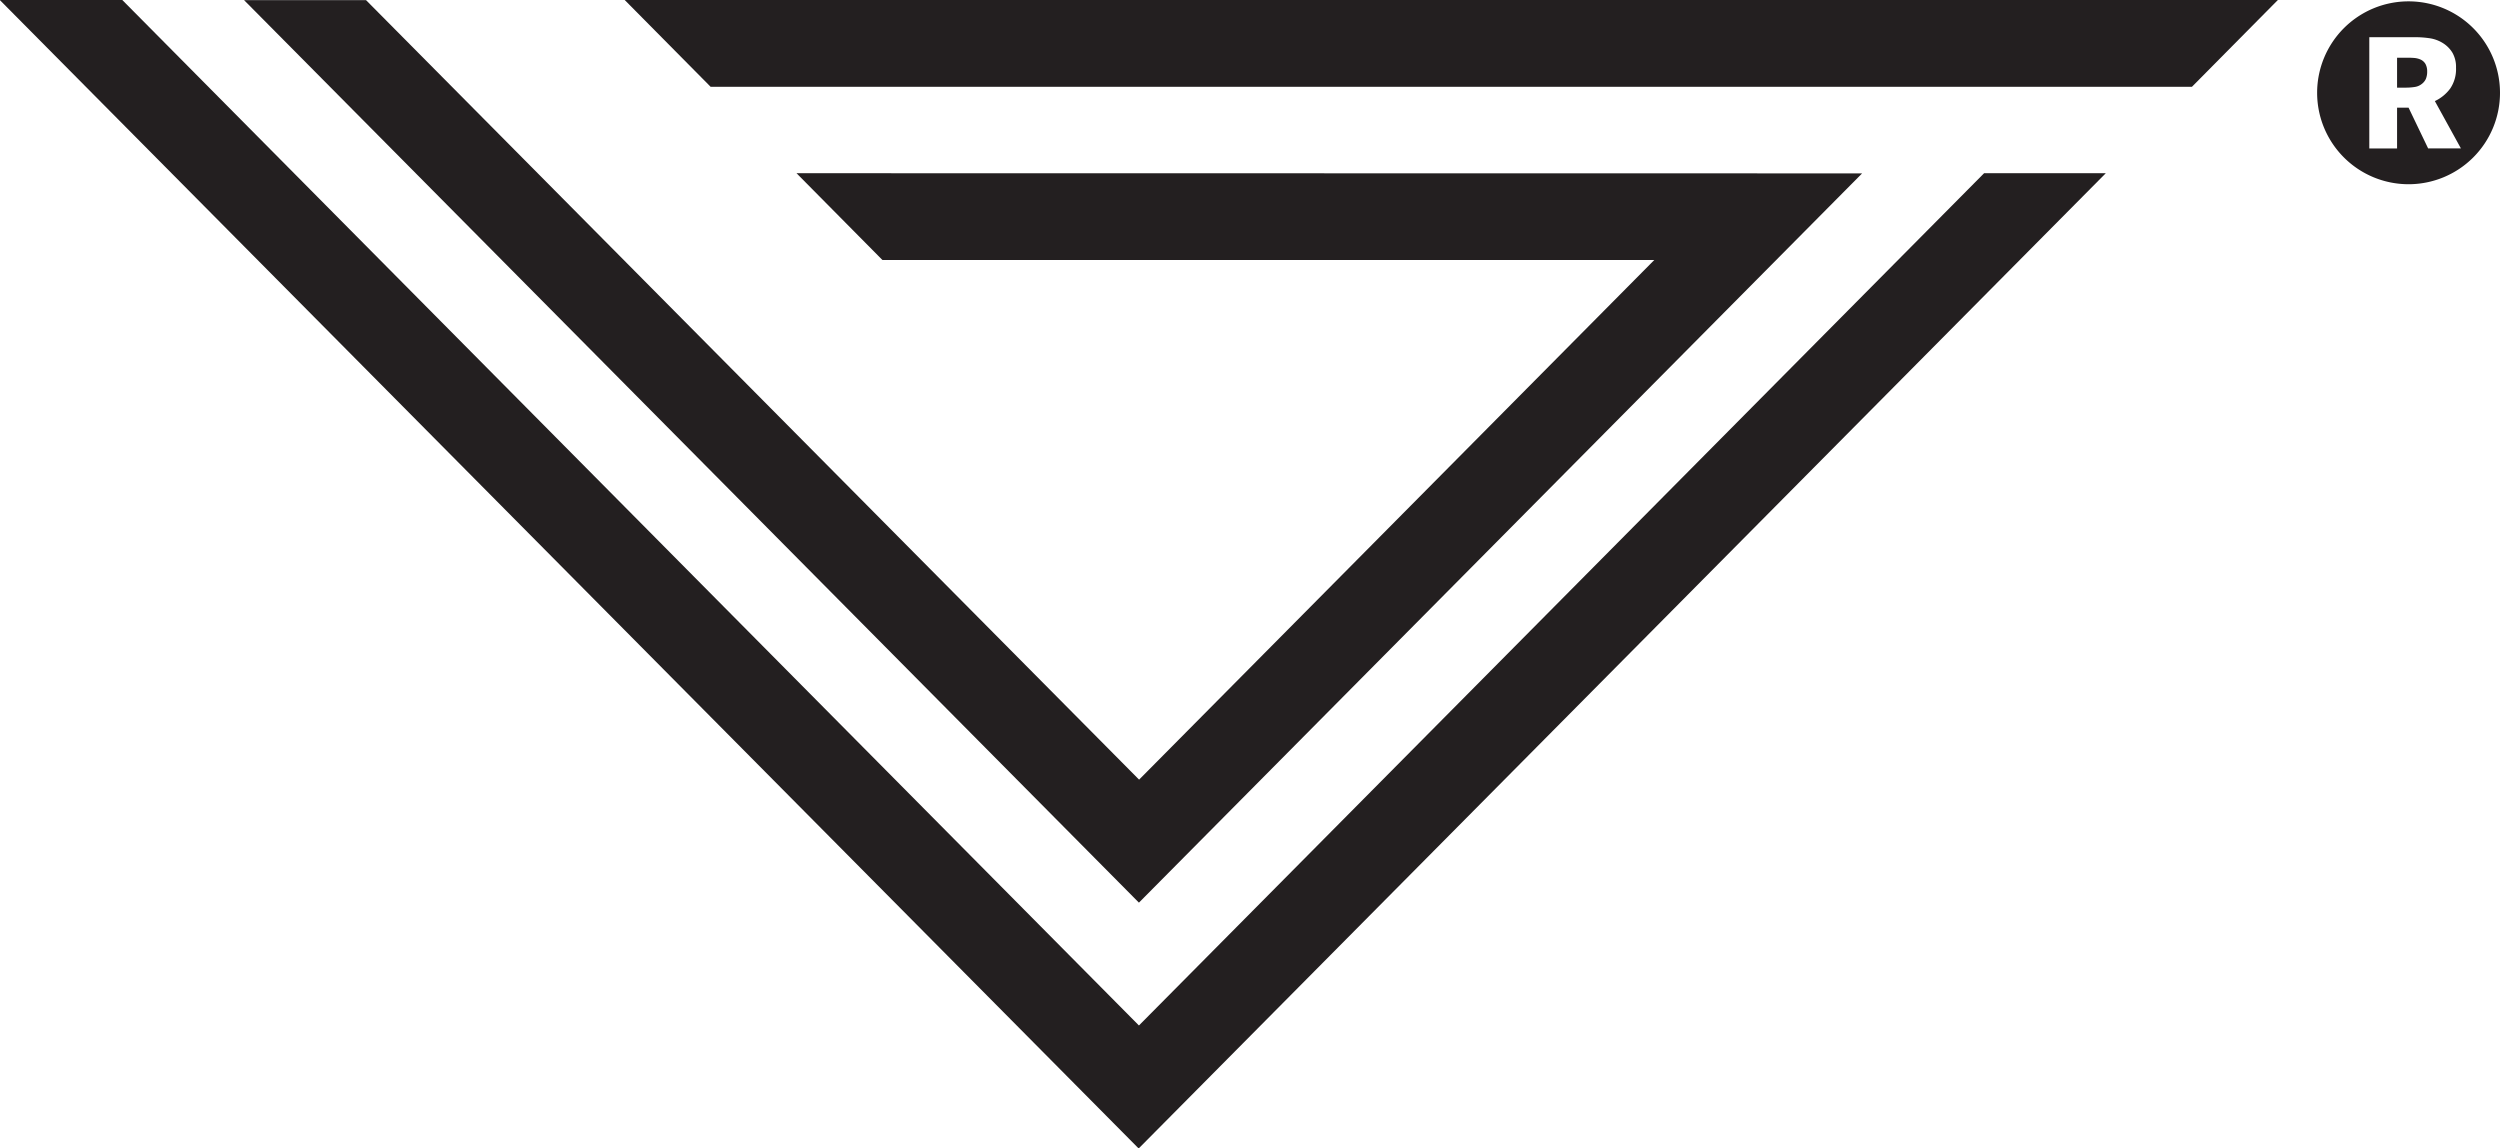 <svg xmlns="http://www.w3.org/2000/svg" width="46.098" height="21.177" viewBox="0 0 46.098 21.177">
  <g id="Group_5530" data-name="Group 5530" transform="translate(-825.604 -395.826)">
    <path id="Path_1538" data-name="Path 1538" d="M862.189,399.02l-15.584,15.715-18.746-18.909H825.6l21,21.177,17.833-17.983Z" transform="translate(0)" fill="#231f20"/>
    <g id="Group_1874" data-name="Group 1874" transform="translate(837.123 395.826)">
      <path id="Path_1539" data-name="Path 1539" d="M892.767,395.826l1.584,1.6h27.315l1.584-1.6Z" transform="translate(-892.767 -395.826)" fill="#231f20"/>
    </g>
    <path id="Path_1540" data-name="Path 1540" d="M862.016,399.02l1.584,1.6h14.233l-9.5,9.582-14.254-14.373h-2.249l16.5,16.641,13.335-13.447Z" transform="translate(-21.725)" fill="#231f20"/>
    <g id="Group_1875" data-name="Group 1875" transform="translate(868.33 395.851)">
      <path id="Path_1541" data-name="Path 1541" d="M1083.753,402.057a.354.354,0,0,0-.107-.026q-.059-.005-.147-.005h-.172v.552h.148a1.084,1.084,0,0,0,.182-.013.272.272,0,0,0,.127-.056.241.241,0,0,0,.074-.092.347.347,0,0,0,.024-.14.279.279,0,0,0-.03-.133A.2.2,0,0,0,1083.753,402.057Z" transform="translate(-1081.853 -400.987)" fill="#231f20"/>
      <path id="Path_1542" data-name="Path 1542" d="M1076.42,395.974a1.686,1.686,0,1,0,1.686,1.686A1.686,1.686,0,0,0,1076.42,395.974Zm.361,2.712-.361-.752h-.212v.752h-.512v-2.051h.825a1.816,1.816,0,0,1,.3.021.633.633,0,0,1,.234.089.537.537,0,0,1,.175.178.528.528,0,0,1,.065.275.636.636,0,0,1-.106.382.745.745,0,0,1-.284.233l.48.872Z" transform="translate(-1074.734 -395.974)" fill="#231f20"/>
    </g>
  </g>
</svg>
